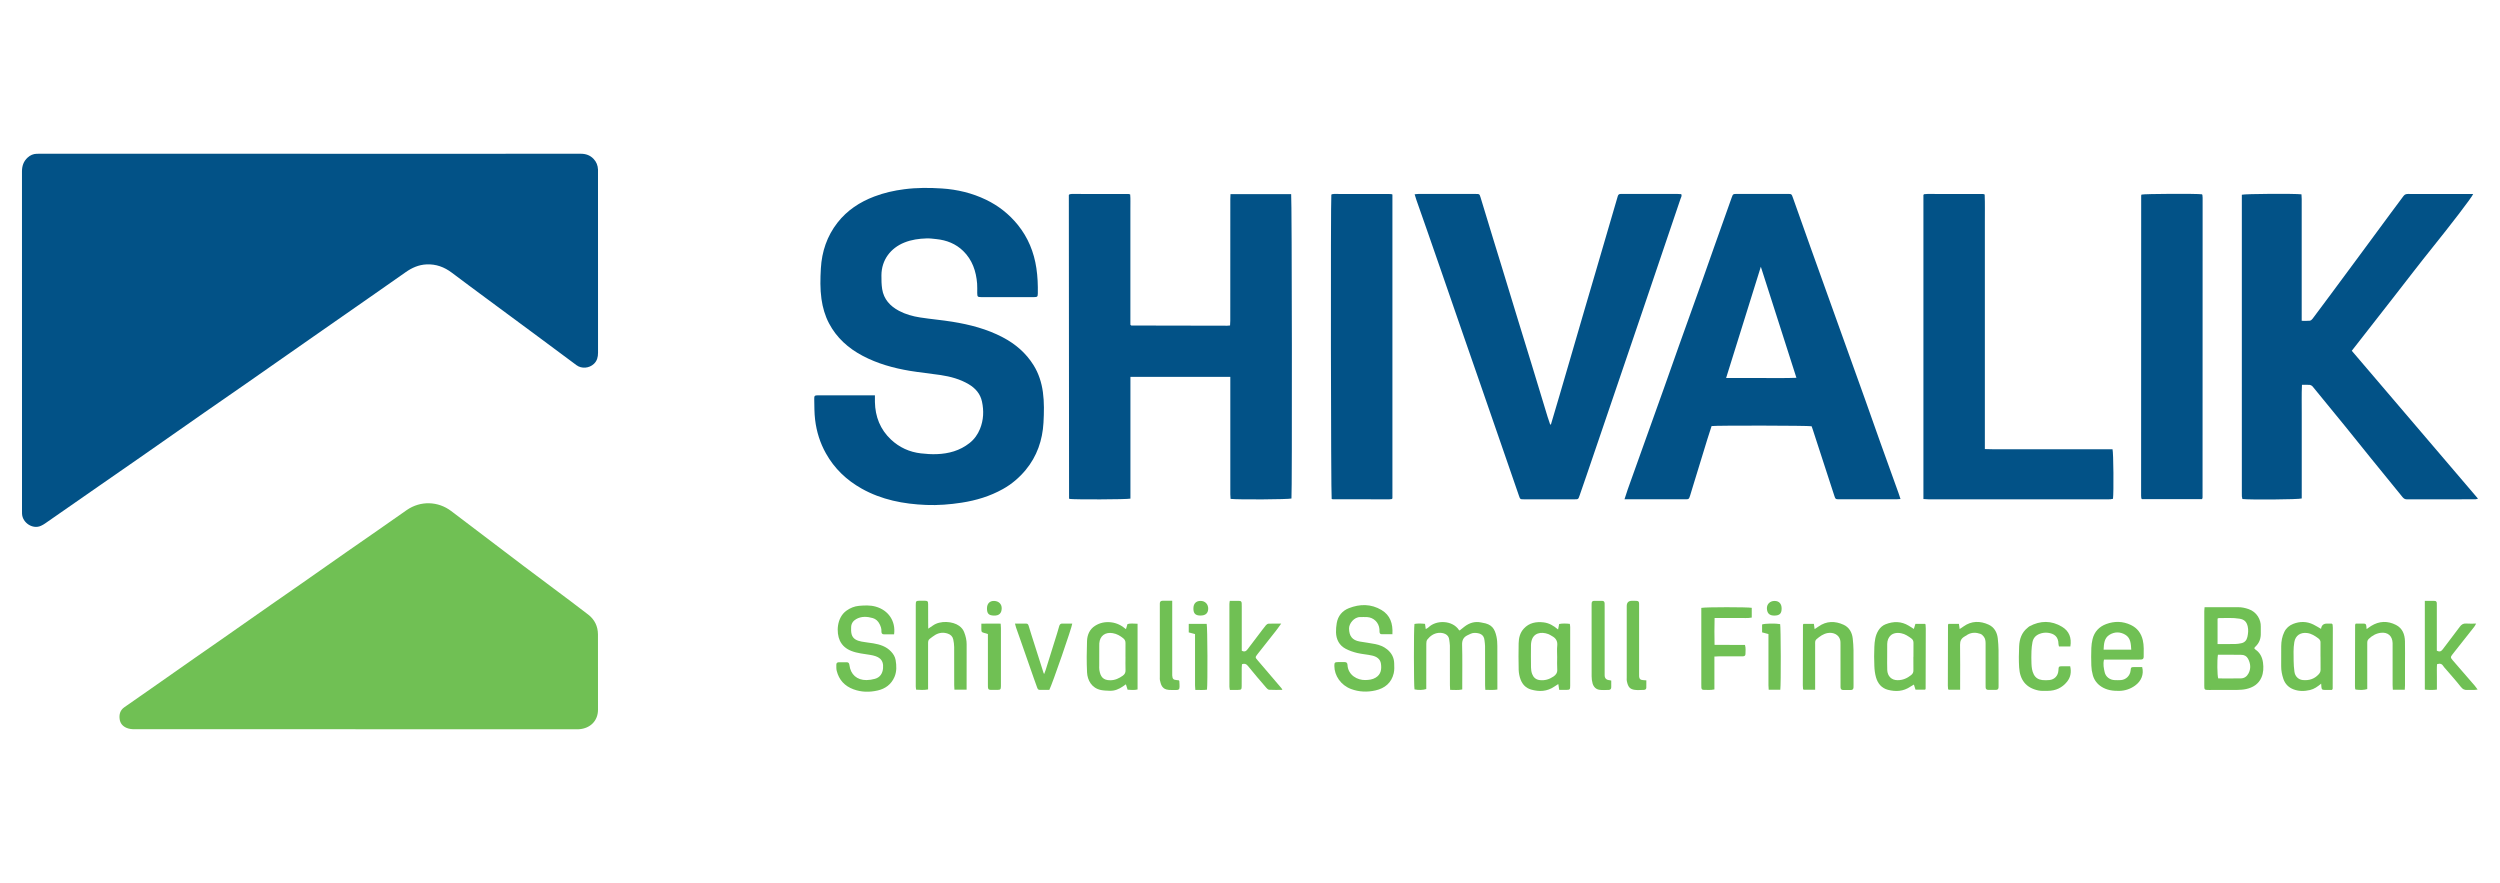 <?xml version="1.0" encoding="UTF-8"?><svg id="Layer_1" xmlns="http://www.w3.org/2000/svg" viewBox="0 0 67.952 24"><defs><style>.cls-1{fill:#70c054;}.cls-1,.cls-2{stroke-width:0px;}.cls-2{fill:#025287;}</style></defs><path class="cls-2" d="m8.427,4.181c2.452,0,4.905.001,7.357-.002.139-0.0.254.04.349.139.078.081.116.179.121.29.001.015 0.0.03 0.0.044,0,1.646-0,3.291.001,4.937,0,.116-.025.219-.113.302-.126.119-.331.139-.471.036-.355-.261-.707-.526-1.061-.788-.47-.348-.941-.695-1.411-1.043-.306-.227-.613-.453-.917-.683-.205-.155-.431-.239-.692-.226-.211.01-.394.092-.563.211-.279.195-.557.392-.837.586-.562.392-1.124.783-1.686,1.175-.604.422-1.208.845-1.812,1.266-.38.265-.761.527-1.141.791-.577.403-1.153.807-1.73,1.209-.367.256-.736.511-1.104.766-.496.344-.991.689-1.487,1.034-.036.025-.075.048-.115.066-.224.106-.504-.081-.516-.324-.001-.026-.001-.052-.001-.078,0-3.076 0-6.153-.001-9.229,0-.149.043-.275.154-.377.072-.066.154-.101.25-.103.041-.001.082-.001.122-.001,2.434,0,4.868,0,7.302,0Z"/><path class="cls-1" d="m9.661,19.82c-2,0-4-0-6,.001-.075,0-.147-.006-.217-.035-.109-.045-.176-.124-.192-.239-.017-.129.013-.243.127-.323.225-.157.45-.313.674-.47.415-.291.83-.583,1.246-.873.267-.187.535-.372.802-.558.425-.297.849-.595,1.274-.892.27-.189.542-.375.812-.564.419-.293.837-.587,1.255-.879.273-.191.548-.379.821-.57.264-.184.527-.371.792-.554.376-.26.853-.241,1.205.024.234.175.466.353.699.53.421.32.842.64,1.264.959.275.207.551.412.826.619.314.235.629.469.939.709.174.134.264.319.265.539.002.682.001,1.364.001,2.046-0.0.296-.203.508-.514.531-.033.003-.067.001-.1.001-1.993,0-3.985,0-5.978,0Z"/><path class="cls-2" d="m33.441,10.243h-2.715v3.31c-.097.024-1.537.028-1.656.008-.002-.002-.004-.004-.007-.007-.002-.003-.005-.006-.005-.01-.002-2.717-.004-5.434-.006-8.151,0-.033,0-.066,0-.093.01-.009.012-.011.015-.014.003-.002.005-.006.008-.007.018-.003.036-.007.055-.007.516,0,1.032.001,1.547.001.01,0,.021.006.043.013.011.129.003.261.005.393.001.13 0.0.26 0.0.389v2.759c.011.011.014.014.017.016.003.002.006.005.009.005.868.002,1.736.004,2.604.005.022,0,.044-.003.079-.006.002-.044.006-.087.006-.13 0-1.101 0-2.202.001-3.303,0-.043.003-.087.005-.137h1.649c.021.086.028,8.134.008,8.273-.075.025-1.449.035-1.655.01-.002-.04-.007-.082-.007-.125-.001-.608-0-1.216-0-1.824,0-.415,0-.83,0-1.246v-.125Z"/><path class="cls-2" d="m23.781,10.746c0,.071-.001.125 0.0.18.008.399.143.746.437,1.022.228.214.502.339.813.375.143.017.288.026.431.021.324-.012.627-.094.889-.3.133-.104.225-.236.287-.388.097-.24.107-.491.053-.741-.045-.211-.177-.362-.36-.471-.236-.14-.497-.209-.765-.25-.277-.042-.557-.068-.834-.114-.447-.075-.881-.195-1.285-.409-.39-.206-.706-.488-.913-.881-.109-.207-.173-.431-.206-.664-.039-.277-.032-.555-.016-.832.026-.456.167-.876.452-1.242.263-.337.606-.561,1.001-.711.264-.101.538-.162.818-.198.339-.044.682-.042,1.021-.02.415.027.82.124,1.197.306.338.163.627.39.864.683.279.346.44.741.505,1.178.034.228.043.456.039.685-.002.09-.012.1-.105.101-.315.001-.631 0-.946 0-.16,0-.319.001-.479-0-.108-.001-.115-.008-.117-.112-.001-.085.004-.171-.003-.256-.027-.338-.131-.645-.379-.887-.201-.196-.45-.293-.727-.322-.088-.009-.177-.022-.265-.019-.208.006-.413.034-.608.113-.371.15-.619.469-.622.889-.001.125.001.252.02.375.044.277.216.464.458.592.179.095.372.148.57.179.292.046.587.07.878.117.477.077.942.197,1.373.424.344.181.632.427.838.76.138.223.216.468.252.728.038.277.031.556.016.832-.027.476-.177.915-.485,1.286-.173.208-.378.384-.619.518-.351.196-.726.309-1.121.37-.319.049-.639.075-.962.062-.617-.025-1.213-.139-1.758-.446-.408-.23-.737-.542-.968-.955-.16-.285-.255-.591-.294-.912-.023-.186-.02-.376-.024-.565-.002-.091.011-.101.104-.102.271-.001.542-0.0.812-0.0.2,0,.401,0,.601,0h.132Z"/><path class="cls-2" d="m63.923,9.534c1.147,1.343,2.284,2.676,3.431,4.02-.032.008-.051.017-.07.017-.62.001-1.239 0-1.859.002-.054 0-.088-.02-.122-.061-.281-.348-.565-.694-.847-1.041-.238-.293-.473-.588-.71-.881-.294-.362-.589-.722-.885-1.082-.019-.023-.053-.043-.082-.046-.065-.007-.132-.002-.21-.002-.013.267-.004.524-.006.782-.002.256-0.0.511-0.0.767v1.54c-.085.029-1.413.039-1.613.015-.004-.022-.011-.046-.014-.07-.002-.022-.001-.044-.001-.067V5.293c.087-.026,1.441-.034,1.621-.011.002.04.006.083.006.126 0.0.645 0,1.29 0,1.935v1.377c.083,0,.153.005.221-.003.027-.003.057-.03.075-.054.169-.224.337-.45.504-.676.262-.354.524-.708.786-1.062.281-.381.562-.762.843-1.143.112-.152.227-.302.338-.454.033-.045.072-.056.124-.056.234.002.467.001.701.001.319,0,.638,0,.957,0,.036,0,.073,0,.112,0-.028.085-.66.9-1.089,1.433-.374.464-.734.938-1.101,1.407-.369.472-.737.944-1.111,1.423Z"/><path class="cls-2" d="m51.654,13.564c-.044.003-.076.007-.108.007-.516 0-1.031.001-1.547 0-.109,0-.11-.001-.145-.109-.195-.598-.39-1.196-.584-1.794-.009-.028-.019-.056-.029-.082-.083-.02-2.58-.025-2.719-.005-.037.116-.077.235-.114.355-.135.438-.269.877-.403,1.315-.022.071-.041.142-.064.212-.035.108-.036.108-.145.108-.442 0-.883 0-1.324 0-.1,0-.199,0-.317,0,.032-.099.059-.186.089-.271.109-.307.219-.613.329-.92.221-.617.442-1.233.662-1.85.137-.383.27-.768.407-1.151.211-.592.424-1.184.636-1.776.101-.282.199-.566.299-.848.164-.464.329-.928.494-1.391.032-.089.038-.093.138-.093.46-0.0.92-0,1.38,0,.108,0,.108.001.146.109.16.45.319.9.479,1.349.245.686.492,1.372.738,2.058.247.69.495,1.379.742,2.068.138.387.273.775.411,1.161.164.46.331.919.496,1.379.018.051.035.104.056.167Zm-4.736-3.289c.331,0,.645.001.96-0.0.313-.002.626.007.95-.006-.326-1.01-.639-2.006-.967-3.019-.318,1.02-.629,2.015-.944,3.025Z"/><path class="cls-2" d="m42.156,11.536c.077-.262.155-.523.232-.785.094-.319.187-.639.28-.958.13-.447.26-.894.391-1.342.099-.337.199-.674.297-1.011.131-.447.261-.894.392-1.341.075-.256.15-.511.224-.766.012-.042.036-.063.08-.061.018.001.037-0.0.056-0.0.497,0,.994-0,1.491 0.0.033,0,.065.004.1.005.022.052-.009.091-.022.13-.17.505-.342,1.009-.513,1.514-.173.512-.346,1.024-.52,1.535-.124.364-.248.729-.372,1.093-.254.746-.508,1.492-.762,2.239-.125.368-.25.736-.376,1.103-.066.193-.132.385-.199.577-.036.103-.036.104-.138.104-.456 0-.913 0-1.369,0-.108,0-.109-.001-.142-.098-.145-.42-.29-.839-.435-1.259-.215-.623-.43-1.245-.646-1.867-.132-.381-.265-.762-.397-1.143-.216-.626-.432-1.252-.649-1.878-.126-.364-.252-.727-.379-1.091-.094-.269-.189-.538-.283-.806-.016-.045-.028-.091-.046-.149.039-.003.07-.009.101-.009.519-.001,1.039-.001,1.558-0.0.101,0,.104 0.0.133.095.117.382.232.764.349,1.146.069.226.14.452.209.679.154.506.308,1.012.463,1.517.12.393.242.784.362,1.177.147.481.292.962.439,1.444.021.07.047.139.07.209.007-.001.015-.001.022-.002Z"/><path class="cls-2" d="m52.28,13.564V5.297c.007-.008.01-.011.013-.013.003-.002.006-.005.009-.006.029-.003.059-.006.088-.006.504 0,1.009.001,1.514.002.01,0,.02.006.041.013.011.252.003.507.005.761.001.256 0.0.511 0.0.767v5.391c.296.011.584.004.872.005.289.001.579 0.0.868 0h1.73c.026.087.035,1.17.013,1.347-.022.004-.046.011-.07.013-.022.002-.044.001-.067.001-1.625,0-3.25,0-4.875-0-.046,0-.092-.005-.141-.008Z"/><path class="cls-2" d="m37.847,5.286v8.26c-.006.007-.009.009-.011.012-.003.003-.005.006-.008.007-.022.003-.044.007-.066.007-.512-0-1.024-.001-1.536-.002-.01,0-.021-.006-.03-.009-.021-.081-.03-8.099-.009-8.268.003-.003.005-.006.008-.008.003-.002.005-.006.009-.006.018-.003.036-.007.055-.007.516,0,1.031.001,1.547.002.01,0,.021.006.043.013Z"/><path class="cls-2" d="m59.855,13.567h-1.633c-.008-.008-.011-.01-.013-.013-.002-.003-.005-.006-.006-.009-.003-.022-.006-.044-.006-.066 0-2.72.001-5.44.002-8.16,0-.01.006-.021.009-.03.08-.022,1.499-.029,1.642-.008.003.003.005.005.007.008.002.003.006.006.006.009.003.026.006.051.006.077-0,2.716-.001,5.432-.002,8.149,0,.01-.006.021-.013.043Z"/><path class="cls-1" d="m59.922,16.505c.052,0,.093,0,.133,0,.26,0,.519.002.779-.001.098-.001.191.02.282.051.231.078.34.296.334.475-.002.059-.002.119,0,.178.005.145-.04.269-.147.369-.011.01-.019.023-.032.039.012.014.021.031.034.04.126.085.186.211.205.354.018.136.014.275-.042.404-.079.182-.232.274-.417.315-.082.018-.169.022-.253.024-.252.003-.504.001-.756.001-.123-0-.128-.004-.128-.122-0-.674-0-1.348 0-2.023,0-.029.004-.058.008-.103Zm.353,1.001c.168,0,.323.002.478-.001.055-.001.11-.01.164-.021.094-.018.149-.08.169-.171.02-.094.031-.186.009-.284-.029-.128-.092-.19-.221-.212-.188-.032-.377-.015-.566-.017-.01,0-.019.008-.033.015v.691Zm.01.291c-.025.143-.019.562.008.643.205,0,.412.003.618-.001.091-.002.161-.052.204-.133.072-.135.058-.27-.011-.401-.036-.068-.1-.104-.172-.106-.214-.005-.428-.002-.647-.002Z"/><path class="cls-1" d="m39.672,17.139c.042-.034.085-.069.129-.103.135-.105.285-.153.457-.117.011.002.022.006.033.007.257.038.337.159.385.38.018.082.022.169.023.253.002.352.001.704.001,1.056,0,.04,0,.08,0,.127-.112.019-.214.009-.328.008-.003-.046-.006-.085-.006-.124-.001-.356 0-.712-.001-1.067-0-.051-.01-.102-.015-.154-.015-.166-.138-.203-.28-.202-.062.001-.127.036-.185.065-.106.052-.148.133-.144.259.01.367.004.734.004,1.101v.112c-.113.025-.215.01-.329.011-.003-.047-.006-.086-.006-.126-.001-.359 0-.719-.001-1.079-0-.051-.013-.102-.017-.153-.013-.161-.173-.201-.29-.191-.128.012-.229.083-.307.182-.022.028-.027.075-.027.114-.002.319-.001.637-.001.956v.274c-.085.03-.211.033-.32.01-.02-.087-.022-1.667-.001-1.779.092-.017.186-.013.287-.002.007.046.013.089.02.142.029-.018.056-.029.075-.048.216-.21.655-.191.827.073.004.005.011.008.02.014Z"/><path class="cls-1" d="m37.848,17.239c-.107,0-.202.001-.297-.001-.036-.001-.051-.026-.054-.059-.003-.026-.001-.052-.003-.078-.015-.179-.155-.317-.334-.328-.063-.004-.126-0-.189-.001-.167-.001-.305.179-.303.312.004.205.086.317.29.353.141.025.285.041.426.07.116.024.226.066.321.144.119.098.185.22.19.372.003.092.009.188-.012.276-.061.261-.241.409-.496.467-.224.051-.448.043-.666-.039-.275-.103-.452-.363-.452-.627 0-.091.011-.102.102-.104.059-.001.119,0,.178 0.0.049,0,.074.023.077.074.013.285.276.421.487.414.098-.003.191-.012.277-.064.148-.088.166-.228.146-.378-.018-.132-.119-.195-.235-.222-.136-.032-.278-.039-.414-.072-.107-.026-.214-.063-.311-.114-.175-.093-.256-.252-.262-.446-.002-.084.006-.17.02-.253.034-.195.15-.333.329-.404.3-.118.604-.12.887.049.238.142.314.37.297.657Z"/><path class="cls-1" d="m24.302,17.241c-.097,0-.189.001-.28-0-.055-.001-.066-.041-.064-.085.004-.069-.019-.13-.049-.191-.04-.082-.103-.141-.186-.165-.152-.043-.307-.054-.452.028-.082.047-.132.119-.136.214-.003.066-.004.135.013.198.036.133.151.175.271.199.105.021.212.029.317.047.181.031.352.083.484.224.063.067.108.139.124.231.026.155.032.31-.031.458-.087.202-.247.321-.458.369-.22.05-.44.048-.656-.032-.241-.089-.395-.256-.457-.504-.013-.053-.009-.11-.01-.165-.001-.046.027-.067.071-.067.07-.001.141-0.0.211-0.0.052,0,.068.03.074.077.031.256.204.41.464.408.076-.001.155-.013.229-.034.138-.038.208-.144.221-.286.023-.256-.13-.328-.351-.365-.171-.029-.344-.042-.508-.106-.141-.055-.25-.143-.315-.281-.1-.215-.09-.622.181-.816.102-.073.217-.119.339-.13.15-.013.303-.021.453.021.348.097.549.395.501.753Z"/><path class="cls-1" d="m26.272,18.745h-.33c-.002-.044-.006-.084-.006-.123-0-.344.001-.689-.001-1.034-.001-.07-.01-.14-.025-.208-.016-.078-.069-.13-.144-.156-.118-.042-.234-.031-.342.031-.054.031-.102.072-.153.109-.045.033-.045.081-.045.13.001.374 0.0.748 0,1.122,0,.04,0,.08,0,.123-.114.022-.215.013-.325.007-.004-.033-.01-.061-.01-.089-.001-.737-.001-1.474-0-2.212,0-.108.008-.115.112-.117.044-.001.089-.002.134 0.0.077.004.089.015.09.093.002.167 0.0.333.001.5,0,.05.001.1.002.167.054-.036.091-.06.126-.085.201-.144.542-.117.714.008.063.045.109.102.136.171.042.107.069.217.068.334-.003.367-.001.734-.001,1.1,0,.04,0,.079,0,.126Z"/><path class="cls-1" d="m42.35,17.111c.012-.061.02-.103.029-.15.095-.019.189-.014.29-.004.004.032.01.06.01.089.001.53.001,1.06 0,1.589-0.0.111-.007.116-.122.117-.055.001-.111,0-.176,0-.008-.051-.015-.097-.025-.159-.041.026-.074.046-.106.068-.199.137-.413.146-.637.081-.138-.041-.23-.137-.28-.266-.033-.085-.051-.179-.054-.269-.007-.241-.005-.482-.001-.722.003-.147.037-.286.141-.399.146-.159.336-.193.538-.169.143.017.267.085.393.194Zm-.025.75c0-.104-.009-.208.002-.311.013-.125-.038-.205-.142-.261-.033-.018-.063-.04-.097-.053-.199-.075-.42-.037-.466.21-.005.029-.009.059-.009.088-.001.204-.003.407.001.611.001.058.01.119.03.173.034.091.099.154.203.167.14.018.264-.02.378-.097.068-.046.109-.103.102-.194-.008-.111-.002-.222-.002-.333Z"/><path class="cls-1" d="m52.02,17.096c.014-.046.027-.088.042-.138h.261c.003.003.006.005.009.008.002.003.006.006.006.009.003.037.006.074.006.111-.001.545-.002,1.089-.004,1.634,0,.006-.007.013-.014.026h-.261c-.014-.044-.027-.086-.044-.139-.034.02-.068.038-.099.059-.189.128-.393.139-.606.084-.175-.046-.276-.172-.324-.336-.03-.102-.042-.21-.046-.317-.007-.17-.008-.341-0-.511.007-.158.024-.316.114-.456.049-.075.112-.131.192-.162.214-.084.426-.083.628.039.047.028.093.059.142.09Zm-.011.758c0-.126-.002-.252.001-.377.001-.053-.017-.094-.059-.124-.084-.06-.166-.119-.273-.14-.252-.049-.379.099-.382.291-.001.111-.001.222-.001.333 0.0.126-.003.252.002.377.007.159.11.275.283.274.142-0.0.257-.052.364-.137.045-.036.066-.074.064-.132-.003-.122-.001-.244-.001-.366Z"/><path class="cls-1" d="m57.188,17.929c-.029.13-.005.236.018.34.028.129.142.213.276.217.056.002.112.003.167-.001.137-.01.248-.12.262-.257.009-.089.013-.095.099-.097.073-.002.147-0.0.216-0.0.051.196-.022.381-.193.504-.13.093-.273.141-.435.144-.171.002-.331-.019-.478-.113-.118-.075-.197-.18-.235-.313-.024-.084-.038-.174-.041-.261-.006-.159-.005-.319-0-.478.003-.081.014-.162.033-.241.049-.202.18-.34.372-.411.224-.083.451-.079.669.025.175.083.281.225.325.413.035.149.024.302.024.453 0.0.051-.026.074-.076.074-.026,0-.052.001-.078.001-.267,0-.534,0-.801,0-.04,0-.079,0-.122,0Zm.741-.272c-.011-.16-.014-.317-.164-.406-.137-.081-.287-.082-.424.001-.148.09-.155.245-.163.406h.75Z"/><path class="cls-1" d="m63.088,17.094q.018-.144.157-.144c.048,0,.096,0,.133,0,.013.012.016.014.018.017.002.003.006.006.006.009.003.029.006.059.006.088-.001.551-.002,1.103-.004,1.654,0,.006-.006.013-.017.034-.065 0-.138.003-.21 0-.063-.002-.072-.014-.08-.082-.003-.025-.004-.051-.006-.089-.096.081-.188.147-.302.174-.155.037-.31.038-.458-.021-.128-.051-.221-.145-.267-.28-.038-.113-.061-.228-.06-.347.002-.181-.002-.363.001-.544.002-.134.024-.263.084-.386.052-.106.135-.177.241-.219.183-.072.369-.071.549.017.069.034.135.076.208.118Zm-.015.754c0-.118,0-.237,0-.355,0-.004-0-.007,0-.011.007-.058-.017-.1-.062-.133-.09-.066-.184-.127-.297-.142-.182-.025-.322.063-.353.248-.029.169-.019.339-.018.508 0.0.099.009.199.022.297.016.123.108.213.225.224.168.017.314-.026.432-.154.035-.038.054-.075.053-.127-.003-.118-.001-.237-.001-.355Z"/><path class="cls-1" d="m30.92,16.954v1.786c-.091.023-.178.012-.271.007-.015-.047-.029-.091-.046-.147-.033.023-.06.042-.086.06-.106.072-.221.121-.352.116-.081-.003-.163-.005-.242-.021-.252-.052-.366-.269-.376-.477-.014-.284-.011-.57-.001-.855.006-.167.07-.319.22-.414.132-.084.28-.112.435-.094.151.018.282.082.403.186.015-.05.028-.091.042-.139.084-.024.172-.01.274-.008Zm-.329.895c0-.122-.002-.244.001-.366.002-.058-.018-.099-.061-.134-.084-.068-.173-.12-.284-.139-.204-.036-.353.072-.367.277-.002.022-.001.044-.001.067-0.0.177-.001.355-.001.532,0,.041-.004.082.003.122.028.18.097.284.3.282.13-.001.235-.052.337-.124.052-.037.078-.083.075-.15-.005-.122-.001-.244-.001-.366Z"/><path class="cls-1" d="m65.907,16.332c.096,0,.184-.001.272.001.035.001.053.025.055.058.002.03.001.059.001.089,0,.363,0,.727,0,1.09v.117c.074.038.118.019.16-.037.152-.205.31-.405.462-.611.046-.062.094-.097.175-.091.084.007.169.002.271.002-.022.038-.033.064-.05.085-.197.25-.394.499-.591.749-.059.075-.058.09.005.163.201.232.402.464.603.696.024.028.044.059.074.1-.038.004-.064.009-.091.01-.063.001-.126-.003-.189.001-.077.005-.127-.021-.177-.085-.135-.172-.281-.333-.423-.499-.017-.02-.036-.038-.049-.06-.037-.065-.09-.084-.174-.057-.01.108-.003.222-.004.335-.001.115-0.0.229-0.0.356-.112.014-.216.013-.328,0v-2.412Z"/><path class="cls-1" d="m33.427,16.332c.092,0,.18-.001.268.001.035.001.052.025.055.059.002.029.002.059.002.089,0,.363,0,.726,0,1.089v.116c.077.044.122.01.16-.041.103-.135.205-.271.308-.406.063-.082.124-.166.19-.246.017-.02.047-.04.071-.041.107-.004.214-.002.343-.002-.056.076-.098.139-.145.198-.167.212-.335.423-.501.635-.065.083-.061.088.008.167.217.252.433.505.648.759.007.008.01.018.023.042-.126,0-.242.004-.359-.003-.028-.001-.059-.03-.079-.054-.169-.196-.338-.392-.5-.594-.045-.056-.088-.071-.161-.047-.003.03-.007.062-.007.094-.001.167.001.334-.001.5-.001.094-.01.103-.101.105-.07.002-.14 0-.22 0-.005-.034-.013-.061-.013-.089-.001-.749-.001-1.497-0-2.245,0-.025.005-.05.01-.087Z"/><path class="cls-1" d="m49.338,18.748h-.313c-.006-.006-.009-.009-.011-.012-.002-.003-.005-.006-.006-.009-.003-.033-.006-.066-.006-.099.001-.548.002-1.096.004-1.644,0-.006.006-.013.014-.026h.283c.007.048.013.091.02.142.038-.026.072-.047.105-.07.218-.156.454-.154.684-.048.148.068.229.207.247.373.011.106.02.213.021.32.003.311.001.622.001.933,0,.026,0,.052-.001.078-.002.044-.025.068-.07.069-.07 0-.141 0-.211 0-.052,0-.072-.03-.072-.078,0-.037-0-.074-0-.111,0-.344 0-.689-.001-1.033-0-.048.002-.098-.01-.143-.036-.136-.18-.21-.335-.184-.123.021-.216.091-.307.168-.043.037-.037.085-.037.133,0,.37,0,.741,0,1.111v.133Z"/><path class="cls-1" d="m53.279,18.747h-.313c-.005-.006-.008-.009-.01-.011-.002-.003-.006-.006-.006-.009-.003-.029-.006-.059-.006-.088.001-.552.002-1.103.004-1.655,0-.006.006-.013.014-.027h.283c.007.048.013.09.02.141.038-.025.072-.047.104-.07.218-.156.454-.155.685-.049.148.068.229.207.247.372.011.106.02.213.021.32.003.311.001.622.001.933,0,.026,0,.052-.001.078-.001.044-.024.069-.069.069-.07 0-.141 0-.211 0-.044,0-.07-.022-.071-.067-.001-.03-.001-.059-.001-.089-0-.367-.001-.733 0-1.1 0-.068-.006-.135-.049-.19-.024-.031-.056-.064-.091-.076-.115-.04-.232-.044-.343.017-.032.018-.062.04-.094.058-.083.05-.118.117-.117.219.006.363.002.726.002,1.089v.133Z"/><path class="cls-1" d="m65.363,18.747h-.324c-.002-.045-.006-.085-.006-.124-0-.352-0-.704-0-1.056,0-.03.001-.059-0-.089-.007-.193-.13-.301-.321-.278-.129.016-.237.078-.33.168-.041.039-.038.085-.038.133 0.0.37,0,.741,0,1.111v.117c-.085.027-.185.031-.315.014-.002-.002-.004-.005-.007-.008-.002-.003-.006-.006-.006-.009-.003-.029-.007-.059-.006-.088.001-.552.002-1.103.004-1.655,0-.006.006-.013.018-.034.061,0,.13-.002.199 0.0.073.002.08.009.09.083.003.018.003.036.005.066.046-.032.083-.059.123-.084.22-.137.449-.144.676-.028.176.09.239.256.244.444.005.218.001.437.001.656,0,.181 0.0.363-0.0.544-0.0.036-.004.072-.006.116Z"/><path class="cls-1" d="m47.614,16.522v.264c-.114.023-.225.008-.334.011-.111.003-.222.001-.334.001h-.342c-.007.246-.005.481-.001.73.281.003.553-0.0.827.002.027.089.013.17.013.25 0.0.041-.029.058-.067.059-.044.001-.089.001-.133.001-.174 0-.348-0-.523 0-.036 0-.072.004-.121.006v.893c-.107.023-.203.011-.298.011-.035,0-.054-.023-.056-.057-.002-.029-.002-.059-.002-.089,0-.655,0-1.311,0-1.966v-.115c.108-.025,1.271-.024,1.371-.002Z"/><path class="cls-1" d="m56.276,17.571h-.311c-.005-.025-.014-.045-.014-.066-.002-.202-.116-.283-.285-.305-.078-.01-.154,0-.229.029-.106.041-.172.116-.193.226-.015.08-.024.161-.027.241-.004.115-.005.23 0.0.344.004.099.015.197.062.29.049.096.129.141.228.154.066.008.134.007.2-0.0.14-.015.234-.119.242-.259.007-.115.007-.115.124-.116.063-.001.126,0,.196,0,.037.158.013.299-.085.421-.133.165-.31.247-.523.248-.085 0-.173.007-.255-.01-.341-.072-.502-.289-.524-.625-.012-.192-.009-.385-0-.578.009-.194.067-.371.227-.499.017-.014.033-.031.052-.042.297-.159.597-.162.886.012.193.116.266.299.227.535Z"/><path class="cls-1" d="m28.381,18.32c.015-.039.03-.072.04-.106.105-.335.21-.67.314-1.006.02-.064.037-.128.056-.192.013-.044.037-.069.088-.067.088.003.177.001.266.001-.007.097-.544,1.649-.624,1.802-.083,0-.171-0-.26,0-.048 0-.06-.035-.073-.071-.03-.084-.061-.167-.09-.251-.125-.356-.249-.712-.373-1.068-.035-.101-.072-.202-.107-.303-.011-.031-.018-.062-.03-.109.109,0,.208 0.0.307,0,.043-0.0.056.032.066.064.026.081.049.163.075.244.11.345.22.691.33,1.036.002.007.007.012.015.026Z"/><path class="cls-1" d="m43.795,18.498c0,.064-0.0.123 0.0.181 0.0.045-.022.071-.066.073-.085.002-.172.009-.255-.003-.096-.013-.159-.081-.186-.172-.018-.063-.026-.131-.026-.197-.002-.641-.001-1.282-.001-1.923,0-.018 0-.037.001-.056.001-.044.022-.07.068-.07.074-.001.148-.001.223.001.04.001.06.025.062.065.001.03.001.059.001.089,0,.6,0,1.201,0,1.801,0,.022-0.0.044,0,.067q.001.124.132.134c.011.001.021.005.049.011Z"/><path class="cls-1" d="m44.749,18.493c0,.07.002.136-.001.201-.002.041-.031.057-.069.058-.082.001-.164.01-.244-.001-.127-.018-.183-.069-.217-.242-.006-.029-.002-.059-.002-.089,0-.649-0-1.297,0-1.946q0-.143.141-.144c.217-.001.195-.008.195.19 0.0.593 0,1.186 0,1.779,0,.03-.002.059.001.089.006.066.03.09.097.097.029.003.058.005.1.008Z"/><path class="cls-1" d="m31.862,16.331v.138c0,.6,0,1.2,0,1.8,0,.03-.001.059 0.0.089.006.097.031.121.127.128.018.001.036.004.051.005.007.01.015.015.015.021.019.286.011.238-.216.242-.044.001-.09-.001-.132-.013-.13-.035-.155-.146-.18-.256-.005-.025-.002-.052-.002-.078,0-.645,0-1.289,0-1.934,0-.022.001-.044 0-.067-.001-.05.023-.076.073-.077.081-0.0.162,0,.262,0Z"/><path class="cls-1" d="m26.852,17.233c-.041-.012-.069-.019-.097-.028-.078-.024-.079-.024-.081-.108-.001-.043-0-.087-0-.145.181-.004.348-.003.525-.001.003.048.007.084.007.12 0.0.515 0,1.03 0,1.545,0,.011 0.0.022,0,.033-.003.092-.011.101-.103.103-.056.001-.111.002-.167-0-.066-.003-.078-.015-.083-.078-.002-.026-.001-.052-.001-.078,0-.411,0-.823,0-1.234v-.13Z"/><path class="cls-1" d="m32.482,17.235c-.064-.017-.117-.032-.171-.046v-.231h.488c.022.082.029,1.628.008,1.787-.099.017-.201.006-.317.007-.003-.044-.008-.083-.008-.121-.001-.426-0-.852-0-1.278,0-.04,0-.08,0-.118Z"/><path class="cls-1" d="m48.391,18.747h-.316c-.003-.041-.007-.08-.007-.118-.001-.426-0-.851-0-1.277v-.117c-.065-.018-.117-.032-.173-.047v-.214c.075-.029.367-.034.491-.01.019.08.025,1.64.004,1.784Z"/><path class="cls-1" d="m32.438,16.531c.002-.124.071-.196.189-.198.127-.003.216.088.213.216-.004.122-.075.183-.214.182-.136-.001-.191-.059-.188-.2Z"/><path class="cls-1" d="m26.827,16.534c.001-.128.076-.205.197-.2.121.004.206.084.203.203-.003.126-.064.2-.212.195-.14-.004-.189-.053-.188-.198Z"/><path class="cls-1" d="m48.426,16.538c.001.139-.054.191-.194.194-.148.003-.2-.074-.206-.189-.007-.121.084-.209.207-.209.121-.001.193.075.193.205Z"/></svg>